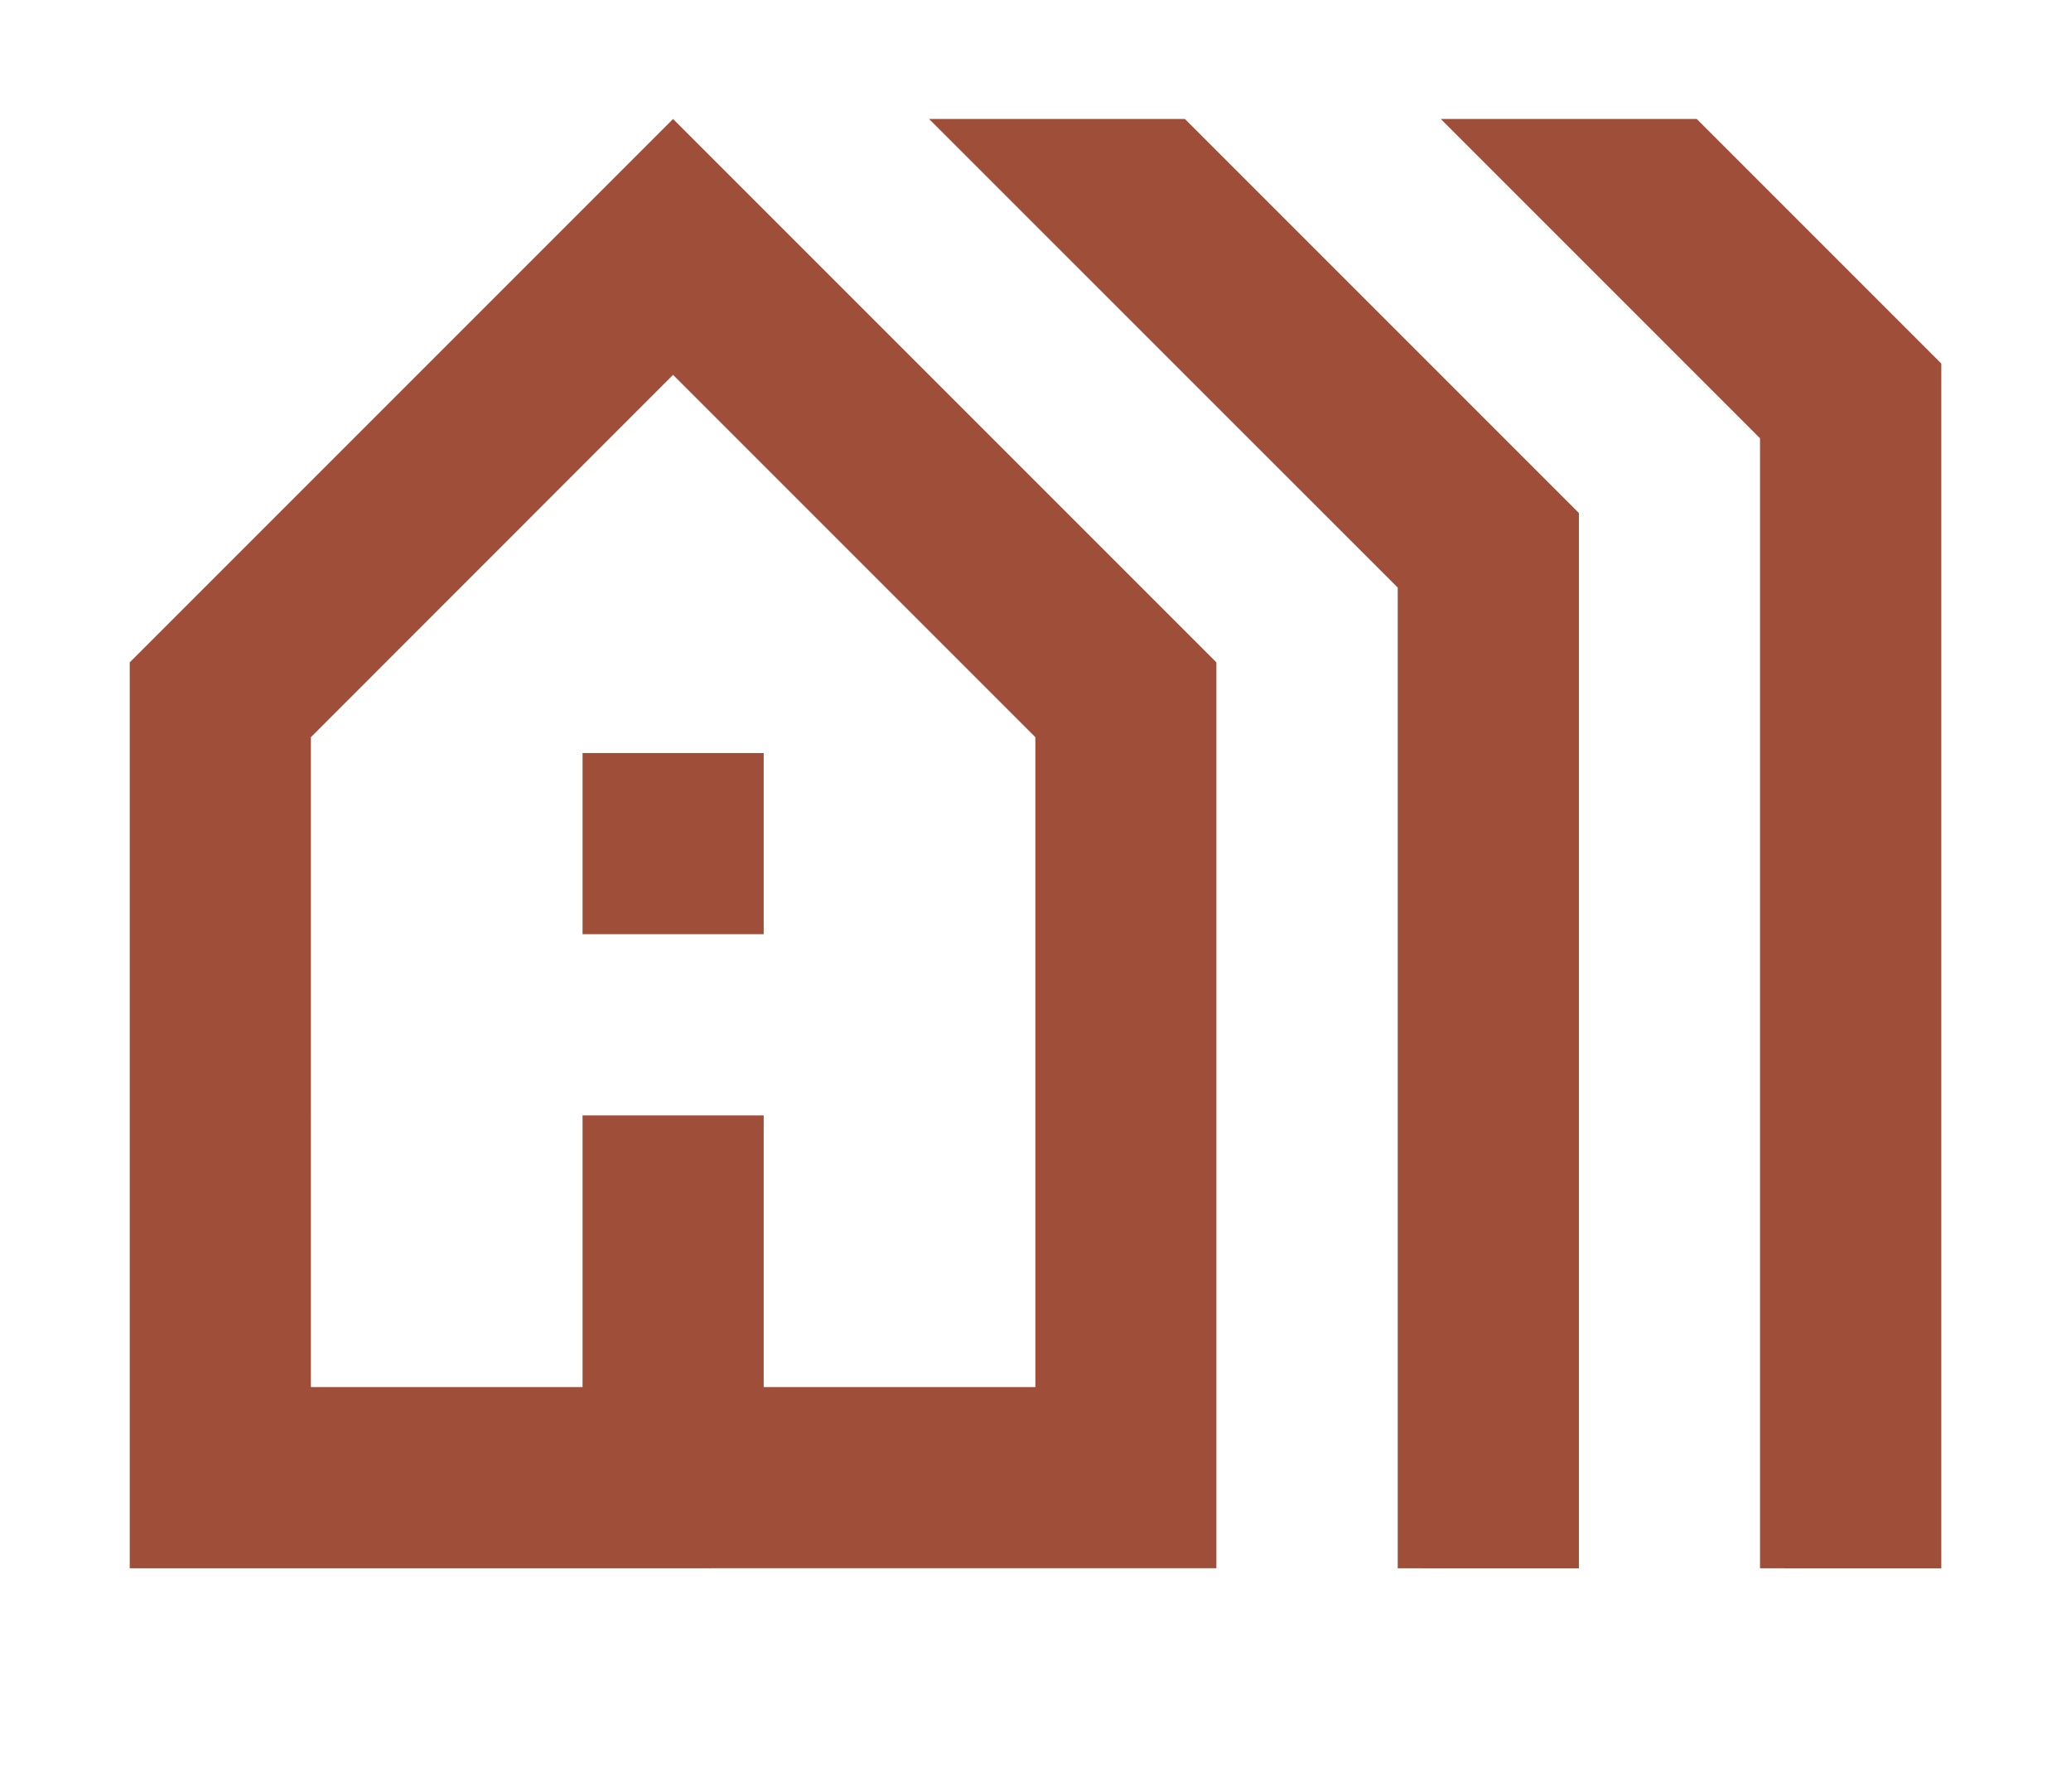 <svg xmlns="http://www.w3.org/2000/svg" width="62.513" height="54.098" viewBox="0 0 62.513 54.098">
  <g id="Group_20087" data-name="Group 20087" transform="translate(-276.713 -2638)">
    <rect id="Rectangle_7189" data-name="Rectangle 7189" width="62.513" height="54.098" transform="translate(276.713 2638)" fill="none"/>
    <path id="holiday_village_24dp_E3E3E3_FILL0_wght400_GRAD0_opsz24" d="M80-756.257V-783.6L96.4-800l16.4,16.4v27.34Zm5.468-5.468h8.2v-8.2h5.468v8.2h8.2v-19.616L96.4-792.277,85.468-781.341Zm8.2-13.67v-5.468h5.468v5.468Zm24.606,19.138v-29.6L104.127-800h7.723l11.893,11.893v31.851Zm10.936,0v-34.106L119.574-800H127.3l7.382,7.382v36.362Zm-43.743-5.468h0Z" transform="translate(200.629 3441.591)" fill="#9e4e39"/>
  </g>
</svg>

